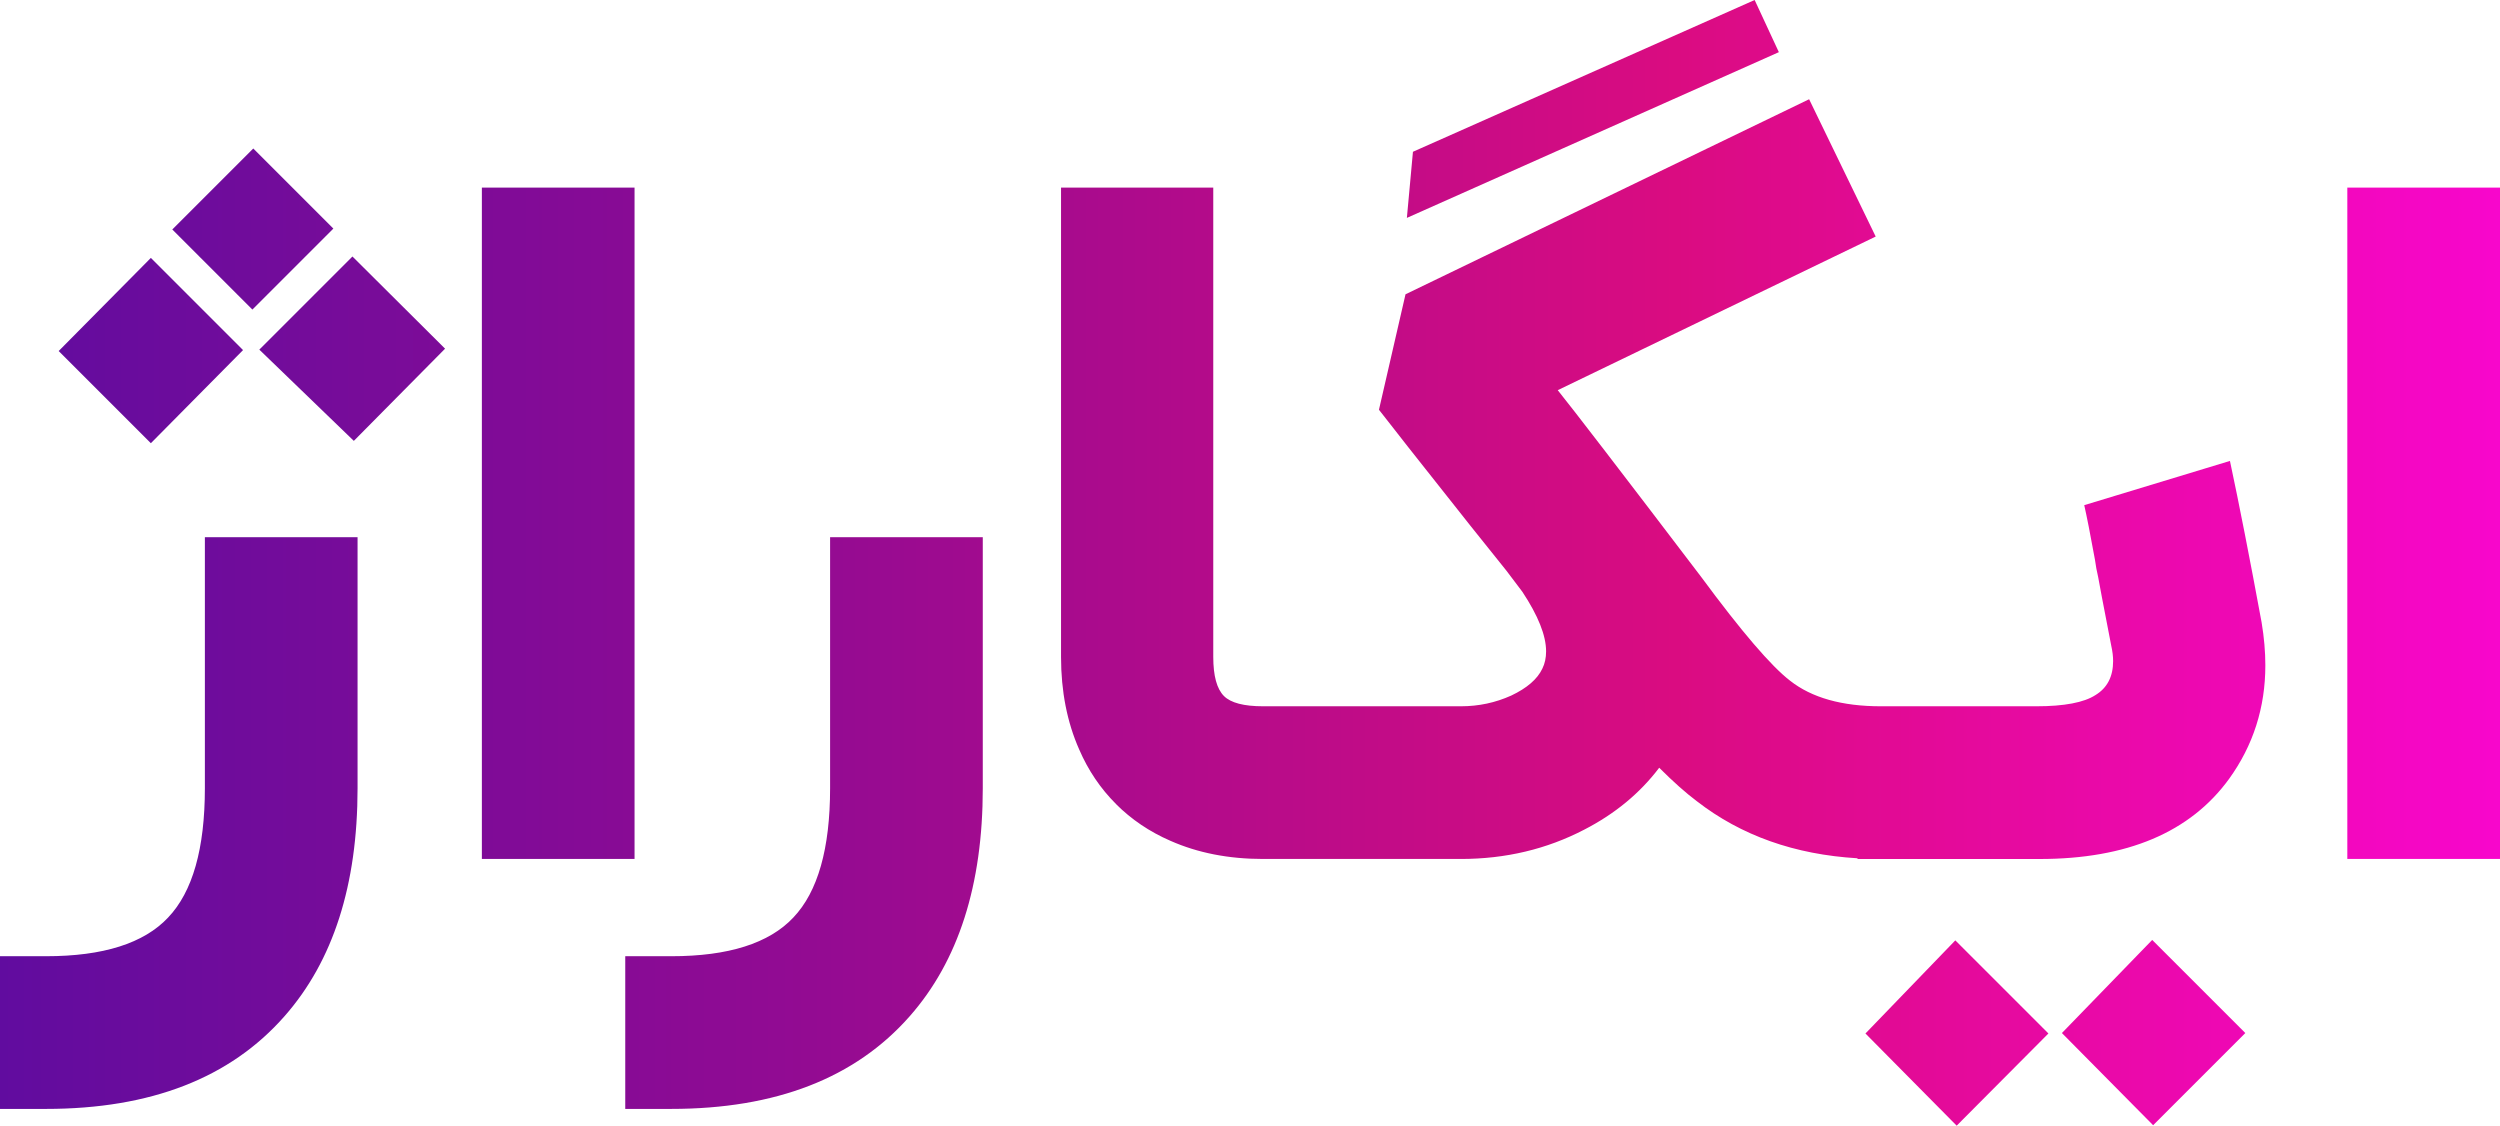 <?xml version="1.0" encoding="UTF-8"?><svg id="a" xmlns="http://www.w3.org/2000/svg" xmlns:xlink="http://www.w3.org/1999/xlink" viewBox="0 0 659.05 296.75"><defs><style>.c{fill:url(#b);}</style><linearGradient id="b" x1="0" y1="148.38" x2="659.05" y2="148.38" gradientUnits="userSpaceOnUse"><stop offset="0" stop-color="#610c9f"/><stop offset=".33" stop-color="#940b92"/><stop offset=".67" stop-color="#da0c81"/><stop offset="1" stop-color="#f806cc"/></linearGradient></defs><path class="c" d="m540,272.45l-24.18,24.3-24.05-24.3,23.69-24.55,24.55,24.55Zm27.37-24.67l-23.81,24.55,24.05,24.3,24.3-24.3-24.55-24.55Zm-402.55,44.55h12.15c27.57,0,48.52-8.14,62.84-24.42,12.84-14.56,19.27-34.61,19.27-60.14v-66.15h-40.25v66.15c0,15.95-3.23,27.33-9.7,34.12-6.38,6.79-17.1,10.19-32.15,10.19h-12.15v40.25ZM659.05,49.46h-40.25v176.97h40.25V49.46Zm-364.87,162.49c4.09,4.09,8.88,7.32,14.36,9.7,7.2,3.19,15.34,4.79,24.42,4.79h52.16c11.78,0,22.62-2.58,32.52-7.73,8.1-4.17,14.69-9.61,19.76-16.32,3.68,3.68,6.99,6.63,9.94,8.84,11.67,9.05,25.79,14.05,42.34,15.03v.19h47.99c23.07,0,39.72-7.04,49.95-21.11,6.38-8.84,9.57-18.82,9.57-29.95,0-3.6-.33-7.36-.98-11.29-3.11-16.85-5.89-31.05-8.35-42.59l-38.41,11.66c.65,2.86,1.6,7.65,2.82,14.36l.37,2.33.49,2.33c.33,1.88.65,3.64.98,5.28.82,4.34,1.64,8.59,2.46,12.76.33,1.47.49,2.82.49,4.05,0,4.09-1.56,7.08-4.66,8.96-3.03,1.96-8.22,2.95-15.59,2.95h-40.99c-10.23,0-18.21-2.25-23.93-6.75-4.99-3.84-12.81-12.97-23.44-27.37-21.11-27.74-33.71-44.14-37.8-49.21l83.82-40.5-17.55-36.2-106.4,51.42-7,30.44c.08.08,1.27,1.6,3.56,4.54,2.54,3.27,5.4,6.91,8.59,10.92,8.84,11.21,15.99,20.21,21.48,27l4.17,5.52c4.17,6.3,6.26,11.54,6.26,15.71,0,1.72-.33,3.23-.98,4.54-1.31,2.78-4.05,5.15-8.22,7.12-4.17,1.88-8.59,2.82-13.25,2.82h-52.16c-5.07,0-8.51-.9-10.31-2.7-1.88-1.88-2.82-5.32-2.82-10.31V49.46h-40.13v123.71c0,9.08,1.6,17.22,4.79,24.42,2.37,5.48,5.6,10.27,9.7,14.36ZM462.56,0l-90.08,40.01-1.6,17.43,98.06-43.69-6.38-13.75ZM167.28,49.46h-40.25v176.97h40.25V49.46Zm-74,66.76l24.05-24.3-24.42-24.3-24.55,24.55,24.91,24.05Zm-18.29,151.69c12.84-14.56,19.27-34.61,19.27-60.14v-66.15h-40.25v66.15c0,15.95-3.23,27.33-9.7,34.12-6.38,6.79-17.1,10.19-32.15,10.19H0v40.25h12.15c27.57,0,48.52-8.14,62.84-24.42Zm-10.92-175.62l-24.3-24.3-24.3,24.55,24.3,24.3,24.3-24.55Zm23.81-32.03l-21.11-21.11-21.35,21.35,21.11,21.11,21.35-21.35Z"/></svg>